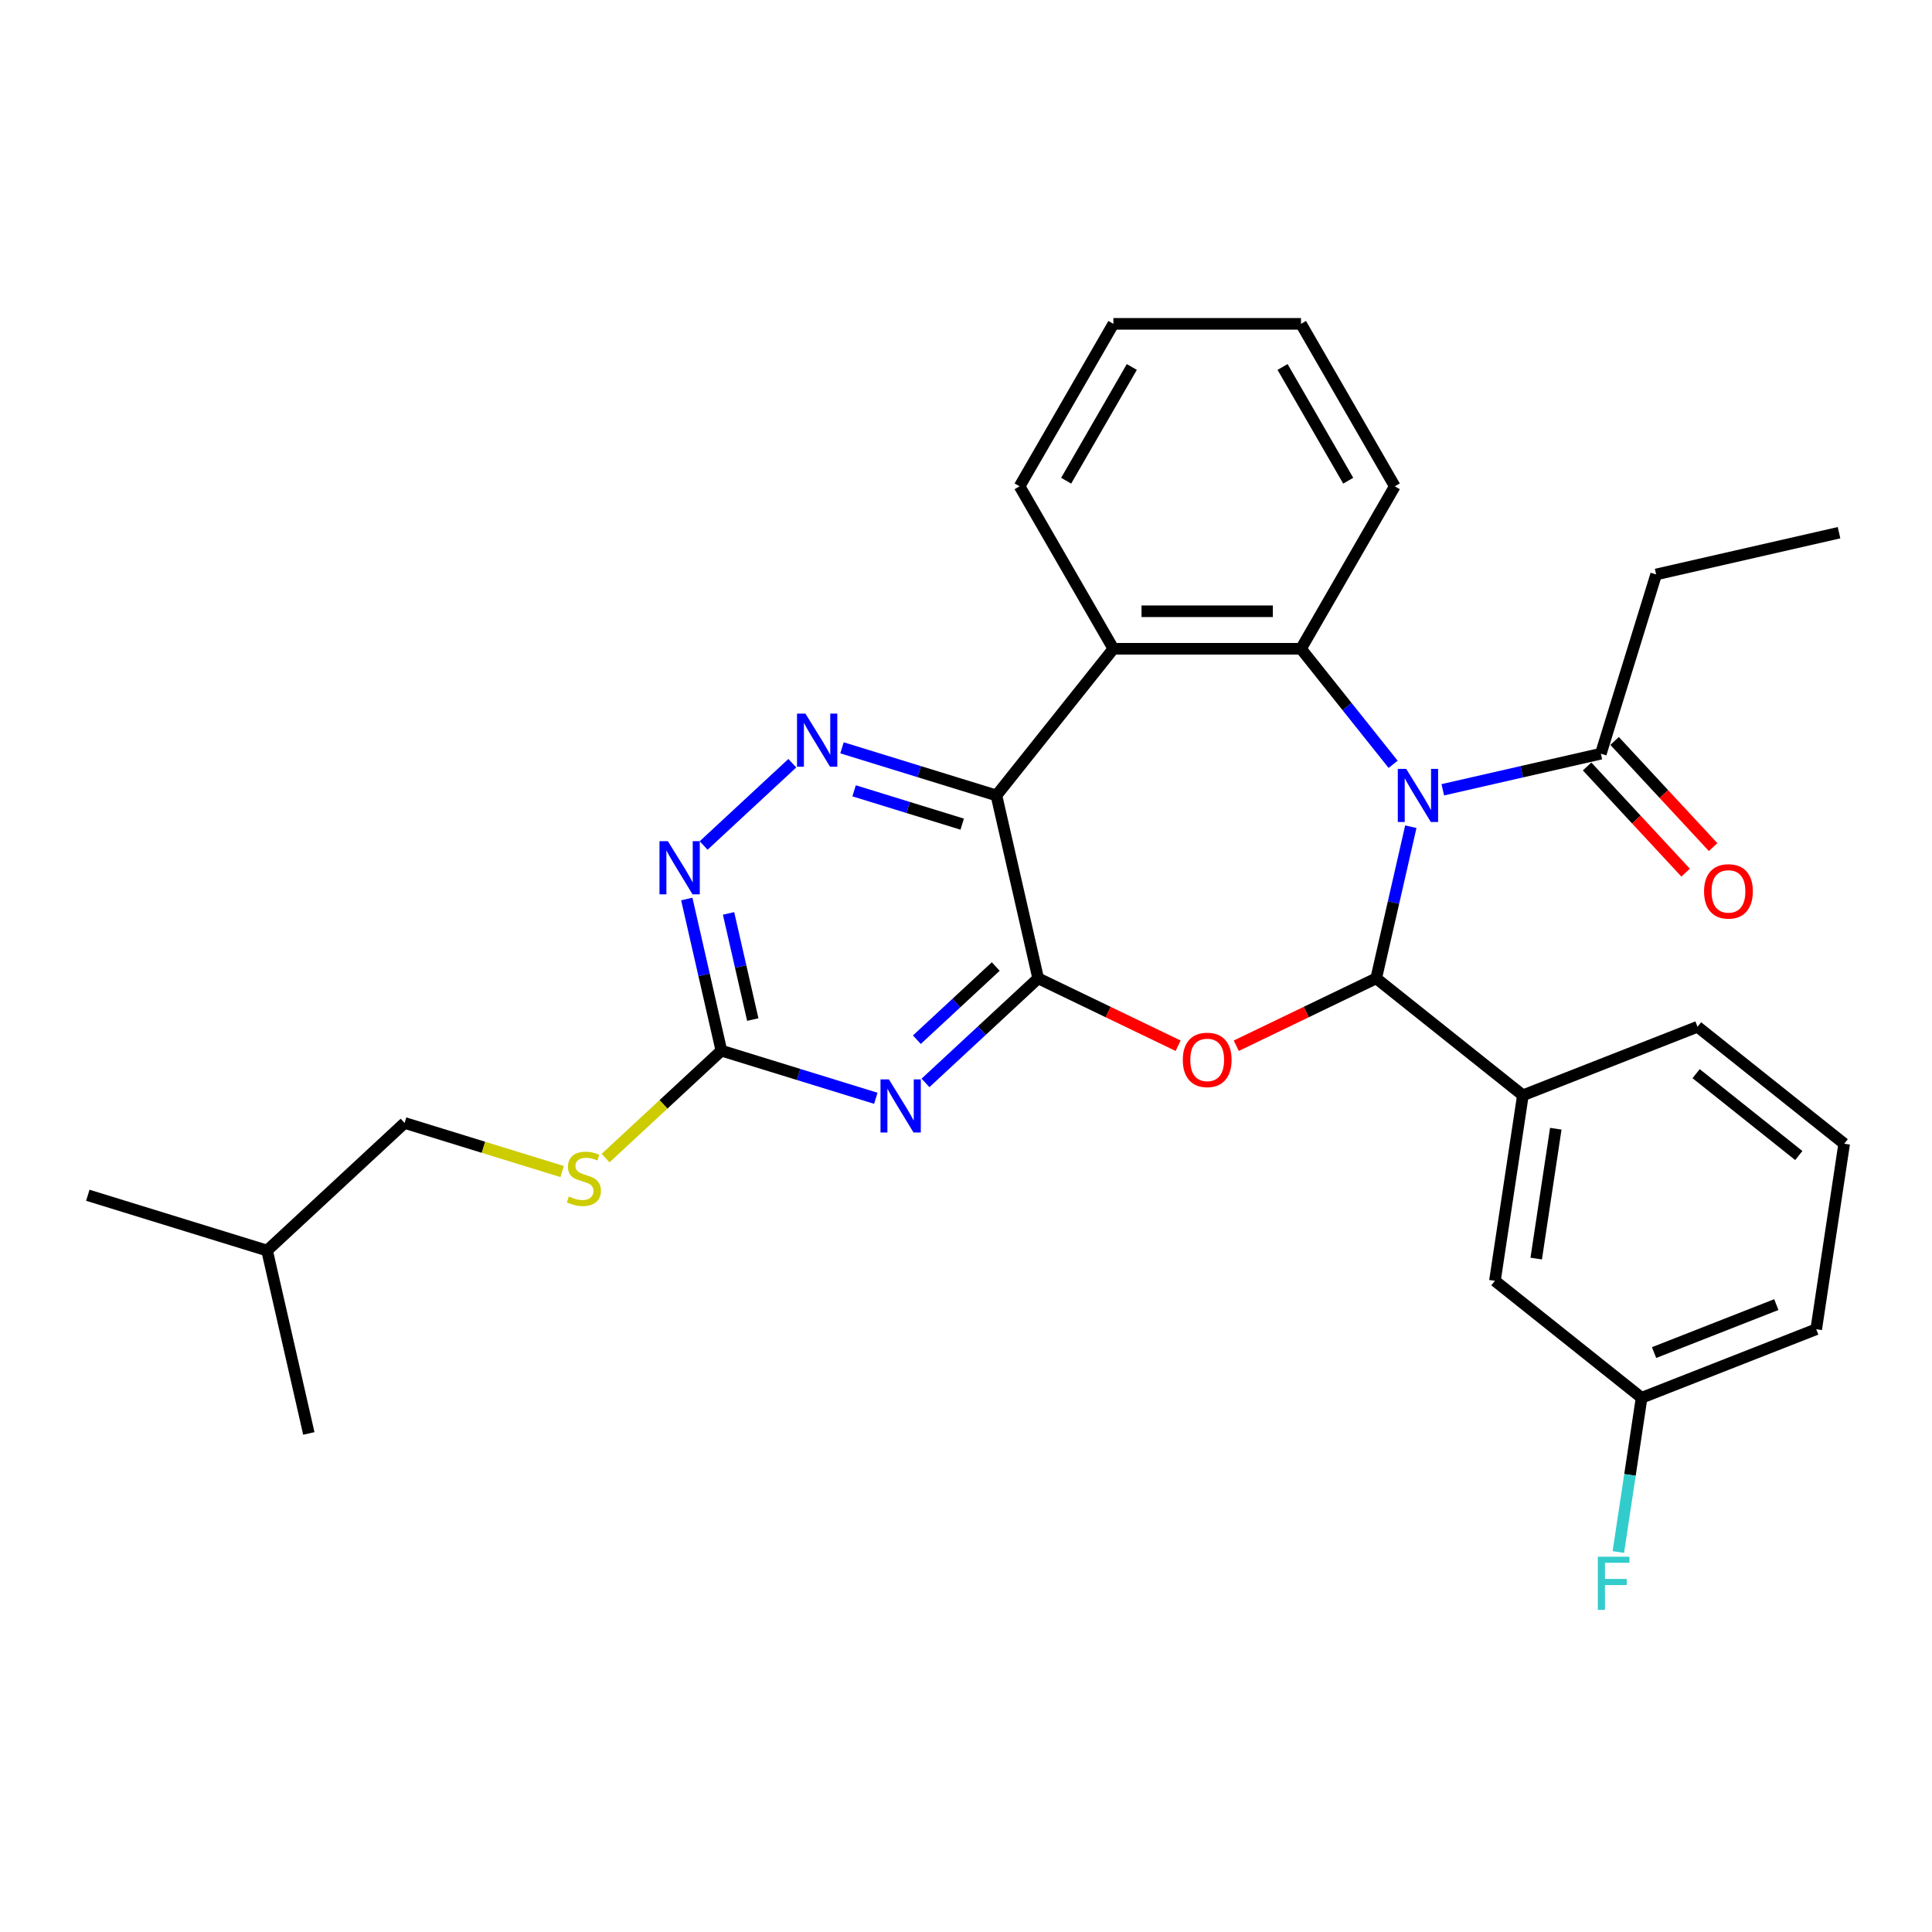 <?xml version='1.0' encoding='iso-8859-1'?>
<svg version='1.1' baseProfile='full'
              xmlns='http://www.w3.org/2000/svg'
                      xmlns:rdkit='http://www.rdkit.org/xml'
                      xmlns:xlink='http://www.w3.org/1999/xlink'
                  xml:space='preserve'
width='1000px' height='1000px' viewBox='0 0 1000 1000'>
<!-- END OF HEADER -->
<rect style='opacity:1.0;fill:#FFFFFF;stroke:none' width='1000' height='1000' x='0' y='0'> </rect>
<path class='bond-0' d='M 730.239,427.9 L 721.281,467.145' style='fill:none;fill-rule:evenodd;stroke:#0000FF;stroke-width:6px;stroke-linecap:butt;stroke-linejoin:miter;stroke-opacity:1' />
<path class='bond-0' d='M 721.281,467.145 L 712.324,506.389' style='fill:none;fill-rule:evenodd;stroke:#000000;stroke-width:6px;stroke-linecap:butt;stroke-linejoin:miter;stroke-opacity:1' />
<path class='bond-4' d='M 721.075,395.602 L 697.232,365.704' style='fill:none;fill-rule:evenodd;stroke:#0000FF;stroke-width:6px;stroke-linecap:butt;stroke-linejoin:miter;stroke-opacity:1' />
<path class='bond-4' d='M 697.232,365.704 L 673.39,335.807' style='fill:none;fill-rule:evenodd;stroke:#000000;stroke-width:6px;stroke-linecap:butt;stroke-linejoin:miter;stroke-opacity:1' />
<path class='bond-9' d='M 746.787,408.789 L 787.692,399.452' style='fill:none;fill-rule:evenodd;stroke:#0000FF;stroke-width:6px;stroke-linecap:butt;stroke-linejoin:miter;stroke-opacity:1' />
<path class='bond-9' d='M 787.692,399.452 L 828.597,390.116' style='fill:none;fill-rule:evenodd;stroke:#000000;stroke-width:6px;stroke-linecap:butt;stroke-linejoin:miter;stroke-opacity:1' />
<path class='bond-2' d='M 712.324,506.389 L 676.107,523.83' style='fill:none;fill-rule:evenodd;stroke:#000000;stroke-width:6px;stroke-linecap:butt;stroke-linejoin:miter;stroke-opacity:1' />
<path class='bond-2' d='M 676.107,523.83 L 639.89,541.272' style='fill:none;fill-rule:evenodd;stroke:#FF0000;stroke-width:6px;stroke-linecap:butt;stroke-linejoin:miter;stroke-opacity:1' />
<path class='bond-11' d='M 712.324,506.389 L 788.241,566.93' style='fill:none;fill-rule:evenodd;stroke:#000000;stroke-width:6px;stroke-linecap:butt;stroke-linejoin:miter;stroke-opacity:1' />
<path class='bond-1' d='M 537.355,506.389 L 573.572,523.83' style='fill:none;fill-rule:evenodd;stroke:#000000;stroke-width:6px;stroke-linecap:butt;stroke-linejoin:miter;stroke-opacity:1' />
<path class='bond-1' d='M 573.572,523.83 L 609.789,541.272' style='fill:none;fill-rule:evenodd;stroke:#FF0000;stroke-width:6px;stroke-linecap:butt;stroke-linejoin:miter;stroke-opacity:1' />
<path class='bond-5' d='M 537.355,506.389 L 508.193,533.447' style='fill:none;fill-rule:evenodd;stroke:#000000;stroke-width:6px;stroke-linecap:butt;stroke-linejoin:miter;stroke-opacity:1' />
<path class='bond-5' d='M 508.193,533.447 L 479.031,560.506' style='fill:none;fill-rule:evenodd;stroke:#0000FF;stroke-width:6px;stroke-linecap:butt;stroke-linejoin:miter;stroke-opacity:1' />
<path class='bond-5' d='M 515.397,500.271 L 494.984,519.211' style='fill:none;fill-rule:evenodd;stroke:#000000;stroke-width:6px;stroke-linecap:butt;stroke-linejoin:miter;stroke-opacity:1' />
<path class='bond-5' d='M 494.984,519.211 L 474.57,538.152' style='fill:none;fill-rule:evenodd;stroke:#0000FF;stroke-width:6px;stroke-linecap:butt;stroke-linejoin:miter;stroke-opacity:1' />
<path class='bond-30' d='M 537.355,506.389 L 515.748,411.723' style='fill:none;fill-rule:evenodd;stroke:#000000;stroke-width:6px;stroke-linecap:butt;stroke-linejoin:miter;stroke-opacity:1' />
<path class='bond-3' d='M 515.748,411.723 L 576.289,335.807' style='fill:none;fill-rule:evenodd;stroke:#000000;stroke-width:6px;stroke-linecap:butt;stroke-linejoin:miter;stroke-opacity:1' />
<path class='bond-7' d='M 515.748,411.723 L 475.782,399.395' style='fill:none;fill-rule:evenodd;stroke:#000000;stroke-width:6px;stroke-linecap:butt;stroke-linejoin:miter;stroke-opacity:1' />
<path class='bond-7' d='M 475.782,399.395 L 435.817,387.068' style='fill:none;fill-rule:evenodd;stroke:#0000FF;stroke-width:6px;stroke-linecap:butt;stroke-linejoin:miter;stroke-opacity:1' />
<path class='bond-7' d='M 498.034,426.582 L 470.058,417.953' style='fill:none;fill-rule:evenodd;stroke:#000000;stroke-width:6px;stroke-linecap:butt;stroke-linejoin:miter;stroke-opacity:1' />
<path class='bond-7' d='M 470.058,417.953 L 442.082,409.323' style='fill:none;fill-rule:evenodd;stroke:#0000FF;stroke-width:6px;stroke-linecap:butt;stroke-linejoin:miter;stroke-opacity:1' />
<path class='bond-6' d='M 673.39,335.807 L 576.289,335.807' style='fill:none;fill-rule:evenodd;stroke:#000000;stroke-width:6px;stroke-linecap:butt;stroke-linejoin:miter;stroke-opacity:1' />
<path class='bond-6' d='M 658.825,316.386 L 590.854,316.386' style='fill:none;fill-rule:evenodd;stroke:#000000;stroke-width:6px;stroke-linecap:butt;stroke-linejoin:miter;stroke-opacity:1' />
<path class='bond-16' d='M 673.39,335.807 L 721.94,251.715' style='fill:none;fill-rule:evenodd;stroke:#000000;stroke-width:6px;stroke-linecap:butt;stroke-linejoin:miter;stroke-opacity:1' />
<path class='bond-8' d='M 453.319,568.469 L 413.353,556.141' style='fill:none;fill-rule:evenodd;stroke:#0000FF;stroke-width:6px;stroke-linecap:butt;stroke-linejoin:miter;stroke-opacity:1' />
<path class='bond-8' d='M 413.353,556.141 L 373.388,543.813' style='fill:none;fill-rule:evenodd;stroke:#000000;stroke-width:6px;stroke-linecap:butt;stroke-linejoin:miter;stroke-opacity:1' />
<path class='bond-17' d='M 576.289,335.807 L 527.739,251.715' style='fill:none;fill-rule:evenodd;stroke:#000000;stroke-width:6px;stroke-linecap:butt;stroke-linejoin:miter;stroke-opacity:1' />
<path class='bond-10' d='M 410.105,395.031 L 364.199,437.625' style='fill:none;fill-rule:evenodd;stroke:#0000FF;stroke-width:6px;stroke-linecap:butt;stroke-linejoin:miter;stroke-opacity:1' />
<path class='bond-12' d='M 373.388,543.813 L 343.42,571.62' style='fill:none;fill-rule:evenodd;stroke:#000000;stroke-width:6px;stroke-linecap:butt;stroke-linejoin:miter;stroke-opacity:1' />
<path class='bond-12' d='M 343.42,571.62 L 313.452,599.426' style='fill:none;fill-rule:evenodd;stroke:#CCCC00;stroke-width:6px;stroke-linecap:butt;stroke-linejoin:miter;stroke-opacity:1' />
<path class='bond-32' d='M 373.388,543.813 L 364.431,504.569' style='fill:none;fill-rule:evenodd;stroke:#000000;stroke-width:6px;stroke-linecap:butt;stroke-linejoin:miter;stroke-opacity:1' />
<path class='bond-32' d='M 364.431,504.569 L 355.473,465.324' style='fill:none;fill-rule:evenodd;stroke:#0000FF;stroke-width:6px;stroke-linecap:butt;stroke-linejoin:miter;stroke-opacity:1' />
<path class='bond-32' d='M 389.634,527.719 L 383.364,500.247' style='fill:none;fill-rule:evenodd;stroke:#000000;stroke-width:6px;stroke-linecap:butt;stroke-linejoin:miter;stroke-opacity:1' />
<path class='bond-32' d='M 383.364,500.247 L 377.094,472.776' style='fill:none;fill-rule:evenodd;stroke:#0000FF;stroke-width:6px;stroke-linecap:butt;stroke-linejoin:miter;stroke-opacity:1' />
<path class='bond-14' d='M 821.479,396.721 L 846.977,424.2' style='fill:none;fill-rule:evenodd;stroke:#000000;stroke-width:6px;stroke-linecap:butt;stroke-linejoin:miter;stroke-opacity:1' />
<path class='bond-14' d='M 846.977,424.2 L 872.474,451.68' style='fill:none;fill-rule:evenodd;stroke:#FF0000;stroke-width:6px;stroke-linecap:butt;stroke-linejoin:miter;stroke-opacity:1' />
<path class='bond-14' d='M 835.715,383.511 L 861.213,410.991' style='fill:none;fill-rule:evenodd;stroke:#000000;stroke-width:6px;stroke-linecap:butt;stroke-linejoin:miter;stroke-opacity:1' />
<path class='bond-14' d='M 861.213,410.991 L 886.71,438.471' style='fill:none;fill-rule:evenodd;stroke:#FF0000;stroke-width:6px;stroke-linecap:butt;stroke-linejoin:miter;stroke-opacity:1' />
<path class='bond-21' d='M 828.597,390.116 L 857.218,297.329' style='fill:none;fill-rule:evenodd;stroke:#000000;stroke-width:6px;stroke-linecap:butt;stroke-linejoin:miter;stroke-opacity:1' />
<path class='bond-13' d='M 788.241,566.93 L 773.768,662.947' style='fill:none;fill-rule:evenodd;stroke:#000000;stroke-width:6px;stroke-linecap:butt;stroke-linejoin:miter;stroke-opacity:1' />
<path class='bond-13' d='M 805.273,584.227 L 795.142,651.439' style='fill:none;fill-rule:evenodd;stroke:#000000;stroke-width:6px;stroke-linecap:butt;stroke-linejoin:miter;stroke-opacity:1' />
<path class='bond-20' d='M 788.241,566.93 L 878.629,531.456' style='fill:none;fill-rule:evenodd;stroke:#000000;stroke-width:6px;stroke-linecap:butt;stroke-linejoin:miter;stroke-opacity:1' />
<path class='bond-18' d='M 290.964,606.39 L 250.193,593.814' style='fill:none;fill-rule:evenodd;stroke:#CCCC00;stroke-width:6px;stroke-linecap:butt;stroke-linejoin:miter;stroke-opacity:1' />
<path class='bond-18' d='M 250.193,593.814 L 209.421,581.238' style='fill:none;fill-rule:evenodd;stroke:#000000;stroke-width:6px;stroke-linecap:butt;stroke-linejoin:miter;stroke-opacity:1' />
<path class='bond-15' d='M 773.768,662.947 L 849.685,723.488' style='fill:none;fill-rule:evenodd;stroke:#000000;stroke-width:6px;stroke-linecap:butt;stroke-linejoin:miter;stroke-opacity:1' />
<path class='bond-19' d='M 849.685,723.488 L 843.668,763.408' style='fill:none;fill-rule:evenodd;stroke:#000000;stroke-width:6px;stroke-linecap:butt;stroke-linejoin:miter;stroke-opacity:1' />
<path class='bond-19' d='M 843.668,763.408 L 837.651,803.327' style='fill:none;fill-rule:evenodd;stroke:#33CCCC;stroke-width:6px;stroke-linecap:butt;stroke-linejoin:miter;stroke-opacity:1' />
<path class='bond-33' d='M 849.685,723.488 L 940.073,688.013' style='fill:none;fill-rule:evenodd;stroke:#000000;stroke-width:6px;stroke-linecap:butt;stroke-linejoin:miter;stroke-opacity:1' />
<path class='bond-33' d='M 856.148,700.089 L 919.42,675.257' style='fill:none;fill-rule:evenodd;stroke:#000000;stroke-width:6px;stroke-linecap:butt;stroke-linejoin:miter;stroke-opacity:1' />
<path class='bond-25' d='M 721.94,251.715 L 673.39,167.623' style='fill:none;fill-rule:evenodd;stroke:#000000;stroke-width:6px;stroke-linecap:butt;stroke-linejoin:miter;stroke-opacity:1' />
<path class='bond-25' d='M 697.839,248.811 L 663.854,189.947' style='fill:none;fill-rule:evenodd;stroke:#000000;stroke-width:6px;stroke-linecap:butt;stroke-linejoin:miter;stroke-opacity:1' />
<path class='bond-31' d='M 527.739,251.715 L 576.289,167.623' style='fill:none;fill-rule:evenodd;stroke:#000000;stroke-width:6px;stroke-linecap:butt;stroke-linejoin:miter;stroke-opacity:1' />
<path class='bond-31' d='M 551.84,248.811 L 585.825,189.947' style='fill:none;fill-rule:evenodd;stroke:#000000;stroke-width:6px;stroke-linecap:butt;stroke-linejoin:miter;stroke-opacity:1' />
<path class='bond-23' d='M 209.421,581.238 L 138.241,647.283' style='fill:none;fill-rule:evenodd;stroke:#000000;stroke-width:6px;stroke-linecap:butt;stroke-linejoin:miter;stroke-opacity:1' />
<path class='bond-22' d='M 878.629,531.456 L 954.545,591.997' style='fill:none;fill-rule:evenodd;stroke:#000000;stroke-width:6px;stroke-linecap:butt;stroke-linejoin:miter;stroke-opacity:1' />
<path class='bond-22' d='M 877.908,555.72 L 931.05,598.099' style='fill:none;fill-rule:evenodd;stroke:#000000;stroke-width:6px;stroke-linecap:butt;stroke-linejoin:miter;stroke-opacity:1' />
<path class='bond-26' d='M 857.218,297.329 L 951.884,275.722' style='fill:none;fill-rule:evenodd;stroke:#000000;stroke-width:6px;stroke-linecap:butt;stroke-linejoin:miter;stroke-opacity:1' />
<path class='bond-24' d='M 954.545,591.997 L 940.073,688.013' style='fill:none;fill-rule:evenodd;stroke:#000000;stroke-width:6px;stroke-linecap:butt;stroke-linejoin:miter;stroke-opacity:1' />
<path class='bond-28' d='M 138.241,647.283 L 45.455,618.662' style='fill:none;fill-rule:evenodd;stroke:#000000;stroke-width:6px;stroke-linecap:butt;stroke-linejoin:miter;stroke-opacity:1' />
<path class='bond-29' d='M 138.241,647.283 L 159.848,741.949' style='fill:none;fill-rule:evenodd;stroke:#000000;stroke-width:6px;stroke-linecap:butt;stroke-linejoin:miter;stroke-opacity:1' />
<path class='bond-27' d='M 673.39,167.623 L 576.289,167.623' style='fill:none;fill-rule:evenodd;stroke:#000000;stroke-width:6px;stroke-linecap:butt;stroke-linejoin:miter;stroke-opacity:1' />
<path  class='atom-0' d='M 727.853 397.973
L 736.863 412.539
Q 737.757 413.976, 739.194 416.578
Q 740.631 419.18, 740.709 419.336
L 740.709 397.973
L 744.36 397.973
L 744.36 425.472
L 740.592 425.472
L 730.921 409.548
Q 729.795 407.684, 728.591 405.547
Q 727.425 403.411, 727.076 402.751
L 727.076 425.472
L 723.502 425.472
L 723.502 397.973
L 727.853 397.973
' fill='#0000FF'/>
<path  class='atom-3' d='M 612.216 548.597
Q 612.216 541.994, 615.479 538.305
Q 618.741 534.615, 624.839 534.615
Q 630.937 534.615, 634.2 538.305
Q 637.462 541.994, 637.462 548.597
Q 637.462 555.278, 634.161 559.084
Q 630.86 562.852, 624.839 562.852
Q 618.78 562.852, 615.479 559.084
Q 612.216 555.317, 612.216 548.597
M 624.839 559.744
Q 629.034 559.744, 631.287 556.948
Q 633.578 554.113, 633.578 548.597
Q 633.578 543.198, 631.287 540.48
Q 629.034 537.722, 624.839 537.722
Q 620.645 537.722, 618.353 540.441
Q 616.1 543.16, 616.1 548.597
Q 616.1 554.151, 618.353 556.948
Q 620.645 559.744, 624.839 559.744
' fill='#FF0000'/>
<path  class='atom-6' d='M 460.096 558.685
L 469.107 573.25
Q 470.001 574.687, 471.438 577.289
Q 472.875 579.892, 472.952 580.047
L 472.952 558.685
L 476.603 558.685
L 476.603 586.184
L 472.836 586.184
L 463.165 570.259
Q 462.038 568.395, 460.834 566.259
Q 459.669 564.123, 459.319 563.462
L 459.319 586.184
L 455.746 586.184
L 455.746 558.685
L 460.096 558.685
' fill='#0000FF'/>
<path  class='atom-8' d='M 416.882 369.353
L 425.893 383.918
Q 426.787 385.355, 428.224 387.957
Q 429.661 390.559, 429.738 390.715
L 429.738 369.353
L 433.389 369.353
L 433.389 396.851
L 429.622 396.851
L 419.951 380.927
Q 418.824 379.063, 417.62 376.926
Q 416.455 374.79, 416.106 374.13
L 416.106 396.851
L 412.532 396.851
L 412.532 369.353
L 416.882 369.353
' fill='#0000FF'/>
<path  class='atom-11' d='M 345.702 435.398
L 354.713 449.963
Q 355.607 451.4, 357.044 454.002
Q 358.481 456.605, 358.559 456.76
L 358.559 435.398
L 362.21 435.398
L 362.21 462.897
L 358.442 462.897
L 348.771 446.972
Q 347.644 445.108, 346.44 442.972
Q 345.275 440.835, 344.926 440.175
L 344.926 462.897
L 341.352 462.897
L 341.352 435.398
L 345.702 435.398
' fill='#0000FF'/>
<path  class='atom-13' d='M 294.44 619.297
Q 294.751 619.413, 296.032 619.957
Q 297.314 620.501, 298.712 620.851
Q 300.15 621.161, 301.548 621.161
Q 304.15 621.161, 305.665 619.918
Q 307.18 618.637, 307.18 616.423
Q 307.18 614.908, 306.403 613.976
Q 305.665 613.044, 304.5 612.539
Q 303.334 612.034, 301.392 611.451
Q 298.945 610.713, 297.47 610.014
Q 296.032 609.315, 294.984 607.839
Q 293.974 606.363, 293.974 603.877
Q 293.974 600.421, 296.304 598.284
Q 298.674 596.148, 303.334 596.148
Q 306.519 596.148, 310.131 597.663
L 309.238 600.654
Q 305.937 599.294, 303.451 599.294
Q 300.771 599.294, 299.295 600.421
Q 297.819 601.508, 297.858 603.411
Q 297.858 604.887, 298.596 605.781
Q 299.373 606.674, 300.46 607.179
Q 301.587 607.684, 303.451 608.266
Q 305.937 609.043, 307.413 609.82
Q 308.889 610.597, 309.937 612.189
Q 311.025 613.743, 311.025 616.423
Q 311.025 620.229, 308.461 622.288
Q 305.937 624.307, 301.703 624.307
Q 299.256 624.307, 297.392 623.764
Q 295.566 623.259, 293.391 622.365
L 294.44 619.297
' fill='#CCCC00'/>
<path  class='atom-15' d='M 882.019 461.374
Q 882.019 454.771, 885.282 451.081
Q 888.545 447.391, 894.643 447.391
Q 900.74 447.391, 904.003 451.081
Q 907.266 454.771, 907.266 461.374
Q 907.266 468.054, 903.964 471.86
Q 900.663 475.628, 894.643 475.628
Q 888.583 475.628, 885.282 471.86
Q 882.019 468.093, 882.019 461.374
M 894.643 472.521
Q 898.837 472.521, 901.09 469.724
Q 903.382 466.889, 903.382 461.374
Q 903.382 455.975, 901.09 453.256
Q 898.837 450.498, 894.643 450.498
Q 890.448 450.498, 888.156 453.217
Q 885.903 455.936, 885.903 461.374
Q 885.903 466.928, 888.156 469.724
Q 890.448 472.521, 894.643 472.521
' fill='#FF0000'/>
<path  class='atom-20' d='M 827.037 805.755
L 843.389 805.755
L 843.389 808.901
L 830.727 808.901
L 830.727 817.251
L 841.99 817.251
L 841.99 820.436
L 830.727 820.436
L 830.727 833.254
L 827.037 833.254
L 827.037 805.755
' fill='#33CCCC'/>
</svg>
